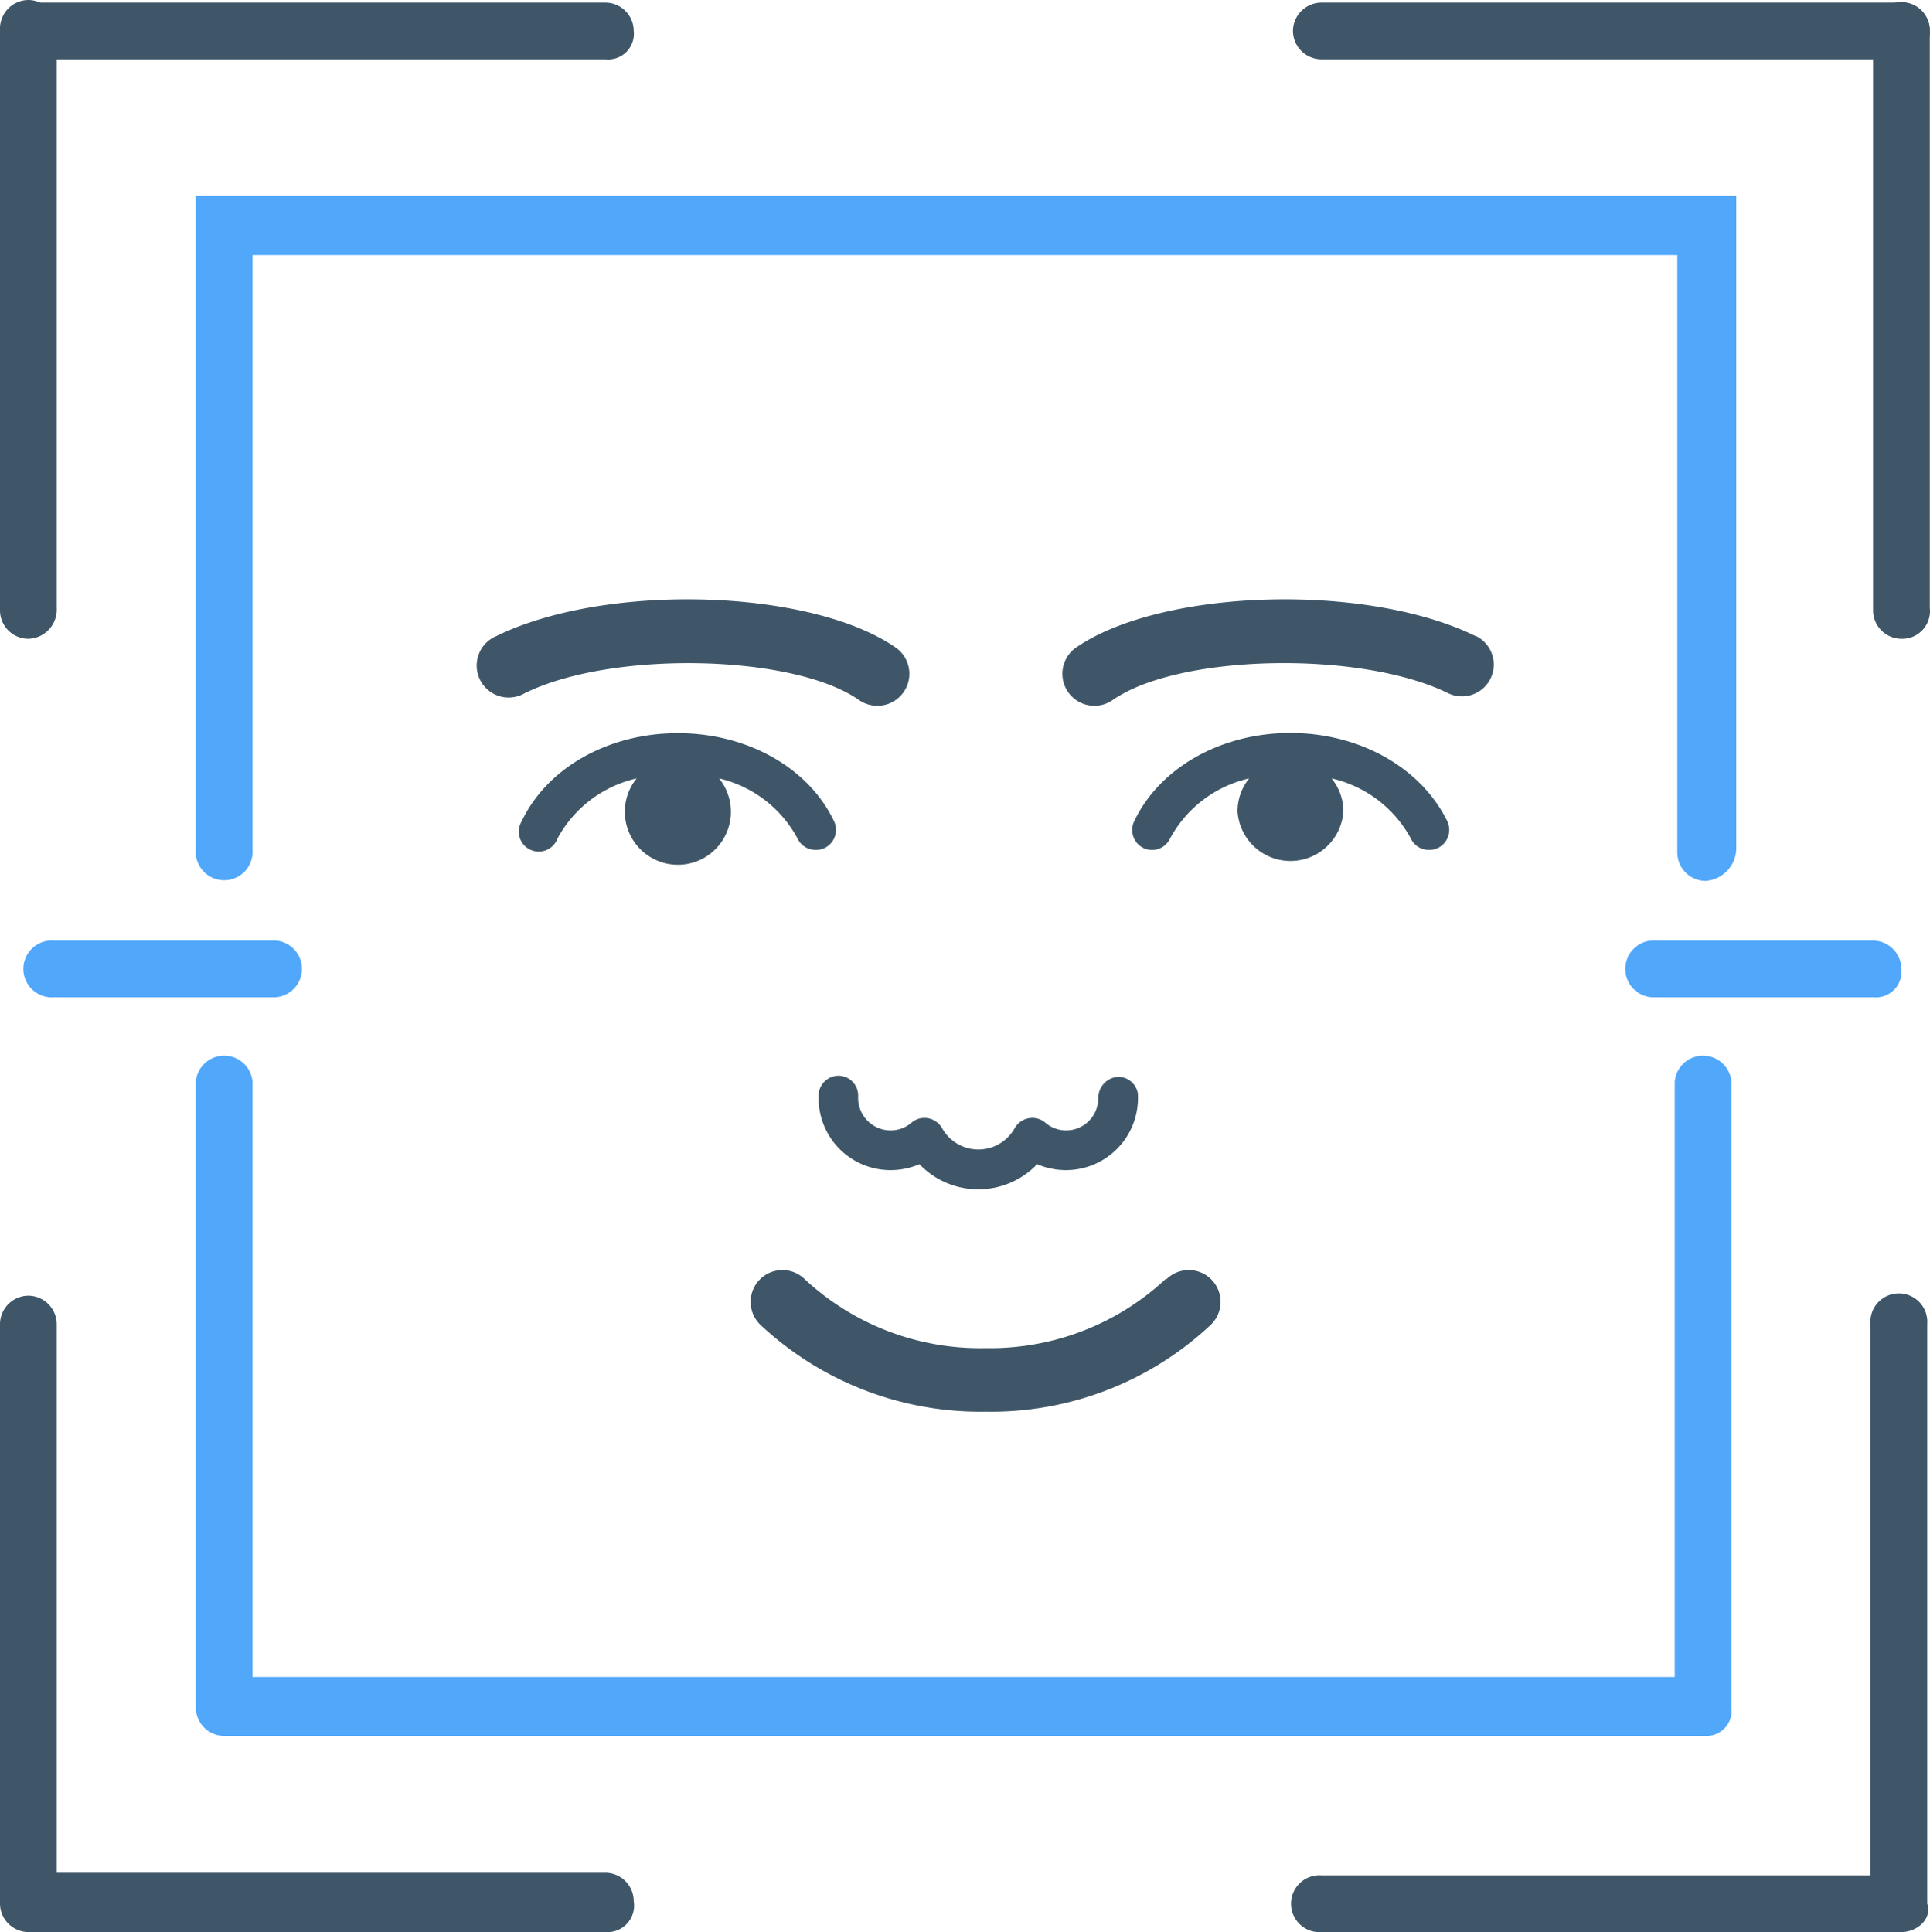 <svg xmlns="http://www.w3.org/2000/svg" viewBox="0 0 104.49 104.62"><defs><style>.cls-1{fill:#3e5668;}.cls-2{fill:#51a7f9;}</style></defs><title>Asset 44</title><g id="Layer_2" data-name="Layer 2"><g id="Layer_1-2" data-name="Layer 1"><path class="cls-1" d="M46.46,59.39a1.08,1.08,0,0,0-1-1.14,1.09,1.09,0,0,0-1.14,1v.22a3.89,3.89,0,0,0,3.89,3.89,4,4,0,0,0,1.57-.32,4.41,4.41,0,0,0,6.37,0,4,4,0,0,0,1.56.32,3.9,3.9,0,0,0,3.9-3.89s0-.2,0-.22a1.08,1.08,0,0,0-1.1-.94,1.15,1.15,0,0,0-1.05,1.16,1.74,1.74,0,0,1-1.74,1.74,1.72,1.72,0,0,1-1.13-.42,1.07,1.07,0,0,0-.89-.24,1.1,1.1,0,0,0-.76.53,2.25,2.25,0,0,1-3.94,0,1.1,1.1,0,0,0-.76-.53,1.08,1.08,0,0,0-.89.24,1.72,1.72,0,0,1-1.13.42A1.76,1.76,0,0,1,46.46,59.39Z"/><path class="cls-1" d="M69.86,39.69c-3.76,0-7.08,1.88-8.46,4.79a1.09,1.09,0,0,0,.51,1.44,1.08,1.08,0,0,0,1.44-.52,6.5,6.5,0,0,1,4.28-3.25A2.83,2.83,0,0,0,67,43.92a2.87,2.87,0,0,0,5.73,0,2.82,2.82,0,0,0-.64-1.77,6.52,6.52,0,0,1,4.29,3.25,1.07,1.07,0,0,0,1,.62,1.06,1.06,0,0,0,.46-.1,1.09,1.09,0,0,0,.52-1.44C76.94,41.57,73.62,39.69,69.86,39.69Z"/><path class="cls-1" d="M79.88,34.44c-5.91-2.9-17-2.57-21.63.63a1.72,1.72,0,1,0,2,2.83c3.57-2.49,13.4-2.69,18.14-.37a1.72,1.72,0,0,0,1.52-3.09Z"/><path class="cls-1" d="M46.5,37.9a1.72,1.72,0,0,0,2-2.83c-4.6-3.2-15.71-3.53-21.62-.63a1.73,1.73,0,1,0,1.52,3.1C33.1,35.21,42.93,35.41,46.5,37.9Z"/><path class="cls-1" d="M63.15,69.22A13.93,13.93,0,0,1,53.36,73a13.94,13.94,0,0,1-9.79-3.73,1.72,1.72,0,0,0-2.42,2.45,17.41,17.41,0,0,0,12.21,4.72,17.37,17.37,0,0,0,12.21-4.72,1.72,1.72,0,0,0-2.42-2.45Z"/><path class="cls-1" d="M43.18,45.41a1.08,1.08,0,0,0,1,.61,1.06,1.06,0,0,0,.46-.1,1.09,1.09,0,0,0,.52-1.44c-1.38-2.91-4.7-4.78-8.46-4.78s-7.08,1.87-8.46,4.78a1.08,1.08,0,1,0,1.94.93,6.51,6.51,0,0,1,4.29-3.26,2.84,2.84,0,0,0-.64,1.77,2.87,2.87,0,1,0,5.1-1.77A6.49,6.49,0,0,1,43.18,45.41Z"/><path class="cls-2" d="M92.34,94H12.14a1.55,1.55,0,0,1-1.54-1.53V58.58a1.54,1.54,0,0,1,3.07,0V90.81h77V58.58a1.54,1.54,0,0,1,3.07,0v33.9A1.36,1.36,0,0,1,92.34,94Z"/><path class="cls-2" d="M92.34,47.7a1.54,1.54,0,0,1-1.53-1.53V13.81H13.67V46a1.54,1.54,0,1,1-3.07,0V10.6H94V46A1.78,1.78,0,0,1,92.34,47.7Z"/><path class="cls-1" d="M32.78,104.62H1.53A1.55,1.55,0,0,1,0,103.08V71.7a1.55,1.55,0,0,1,1.53-1.54A1.55,1.55,0,0,1,3.07,71.7v29.71H32.78a1.54,1.54,0,0,1,1.53,1.53A1.44,1.44,0,0,1,32.78,104.62Z"/><path class="cls-1" d="M102.94,104.62H71.56a1.54,1.54,0,1,1,0-3.07h29.71V71.7a1.54,1.54,0,1,1,3.07,0v31.38C104.62,103.92,103.78,104.62,102.94,104.62Z"/><path class="cls-1" d="M1.53,34.59A1.54,1.54,0,0,1,0,33.06V1.53A1.55,1.55,0,0,1,1.53,0,1.55,1.55,0,0,1,3.07,1.53V32.92A1.58,1.58,0,0,1,1.53,34.59Z"/><path class="cls-1" d="M32.78,3.21H1.53A1.55,1.55,0,0,1,0,1.67,1.55,1.55,0,0,1,1.53.14H32.78a1.54,1.54,0,0,1,1.53,1.53A1.39,1.39,0,0,1,32.78,3.21Z"/><path class="cls-1" d="M102.94,34.59a1.54,1.54,0,0,1-1.53-1.53V1.53a1.54,1.54,0,0,1,3.07,0V32.92A1.5,1.5,0,0,1,102.94,34.59Z"/><path class="cls-1" d="M102.94,3.21H71.56A1.55,1.55,0,0,1,70,1.67,1.55,1.55,0,0,1,71.56.14h31.38a1.55,1.55,0,0,1,1.54,1.53A1.47,1.47,0,0,1,102.94,3.21Z"/><path class="cls-2" d="M101.41,54h-12a1.54,1.54,0,0,1,0-3.07h12a1.55,1.55,0,0,1,1.53,1.54A1.39,1.39,0,0,1,101.41,54Z"/><path class="cls-2" d="M14.93,54h-12a1.54,1.54,0,1,1,0-3.07h12a1.54,1.54,0,0,1,0,3.07Z"/></g></g></svg>